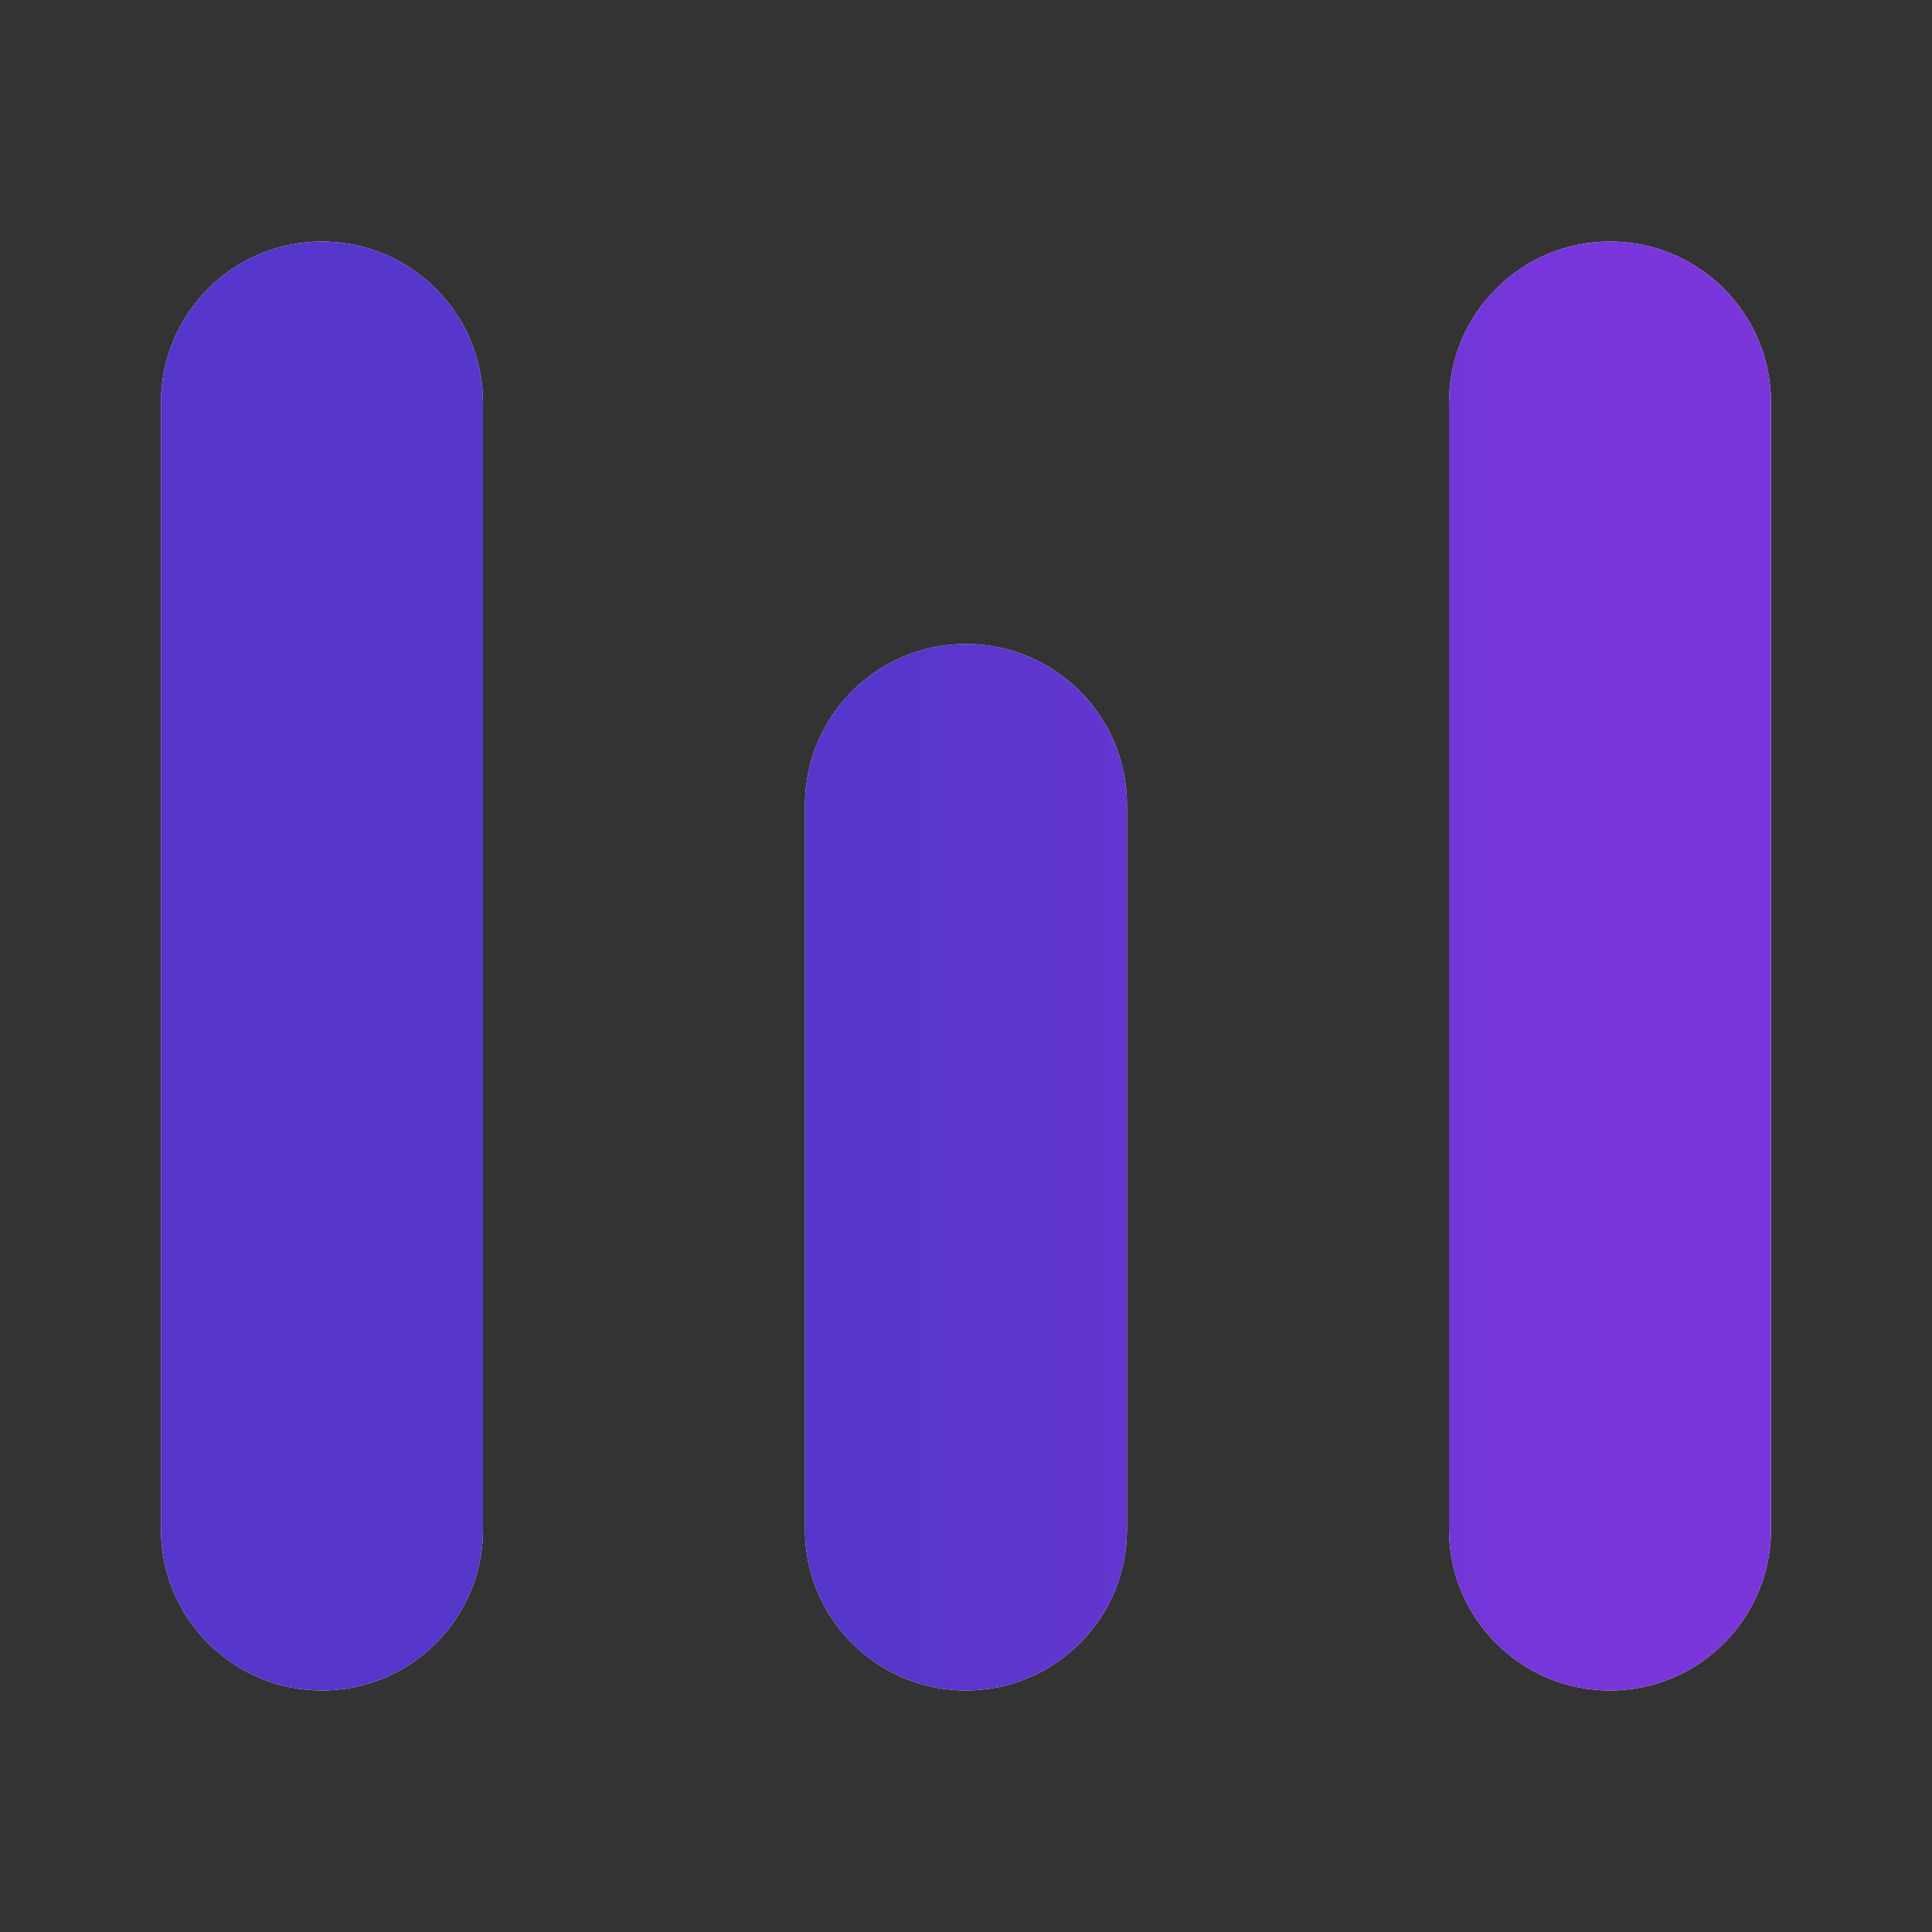 <svg width="40" height="40" viewBox="0 0 40 40" fill="none" xmlns="http://www.w3.org/2000/svg">
<rect x="0" y="0" width="40" height="40" fill="#333333" stroke="none"/>
<path fill-rule="evenodd" clip-rule="evenodd" d="M3.333 8.333C3.333 6.492 4.825 5 6.666 5C8.507 5 10 6.492 10 8.333V31.667C10 33.508 8.507 35 6.666 35C4.825 35 3.333 33.508 3.333 31.667V8.333ZM16.666 16.667C16.666 14.826 18.158 13.333 19.999 13.333C21.84 13.333 23.333 14.826 23.333 16.667V31.667C23.333 33.508 21.84 35 19.999 35C18.158 35 16.666 33.508 16.666 31.667V16.667ZM33.333 5C31.492 5 30 6.492 30 8.333V31.667C30 33.508 31.492 35 33.333 35C35.174 35 36.667 33.508 36.667 31.667V8.333C36.667 6.492 35.174 5 33.333 5Z" fill="white"/>
<path fill-rule="evenodd" clip-rule="evenodd" d="M3.333 8.333C3.333 6.492 4.825 5 6.666 5C8.507 5 10 6.492 10 8.333V31.667C10 33.508 8.507 35 6.666 35C4.825 35 3.333 33.508 3.333 31.667V8.333ZM16.666 16.667C16.666 14.826 18.158 13.333 19.999 13.333C21.84 13.333 23.333 14.826 23.333 16.667V31.667C23.333 33.508 21.84 35 19.999 35C18.158 35 16.666 33.508 16.666 31.667V16.667ZM33.333 5C31.492 5 30 6.492 30 8.333V31.667C30 33.508 31.492 35 33.333 35C35.174 35 36.667 33.508 36.667 31.667V8.333C36.667 6.492 35.174 5 33.333 5Z" fill="url(#paint0_linear_567_1560)"/>
<defs>
<linearGradient id="paint0_linear_567_1560" x1="18.348" y1="21.8" x2="33.489" y2="21.8" gradientUnits="userSpaceOnUse">
<stop stop-color="#5736CB"/>
<stop offset="1" stop-color="#7A36DB"/>
</linearGradient>
</defs>
</svg>
